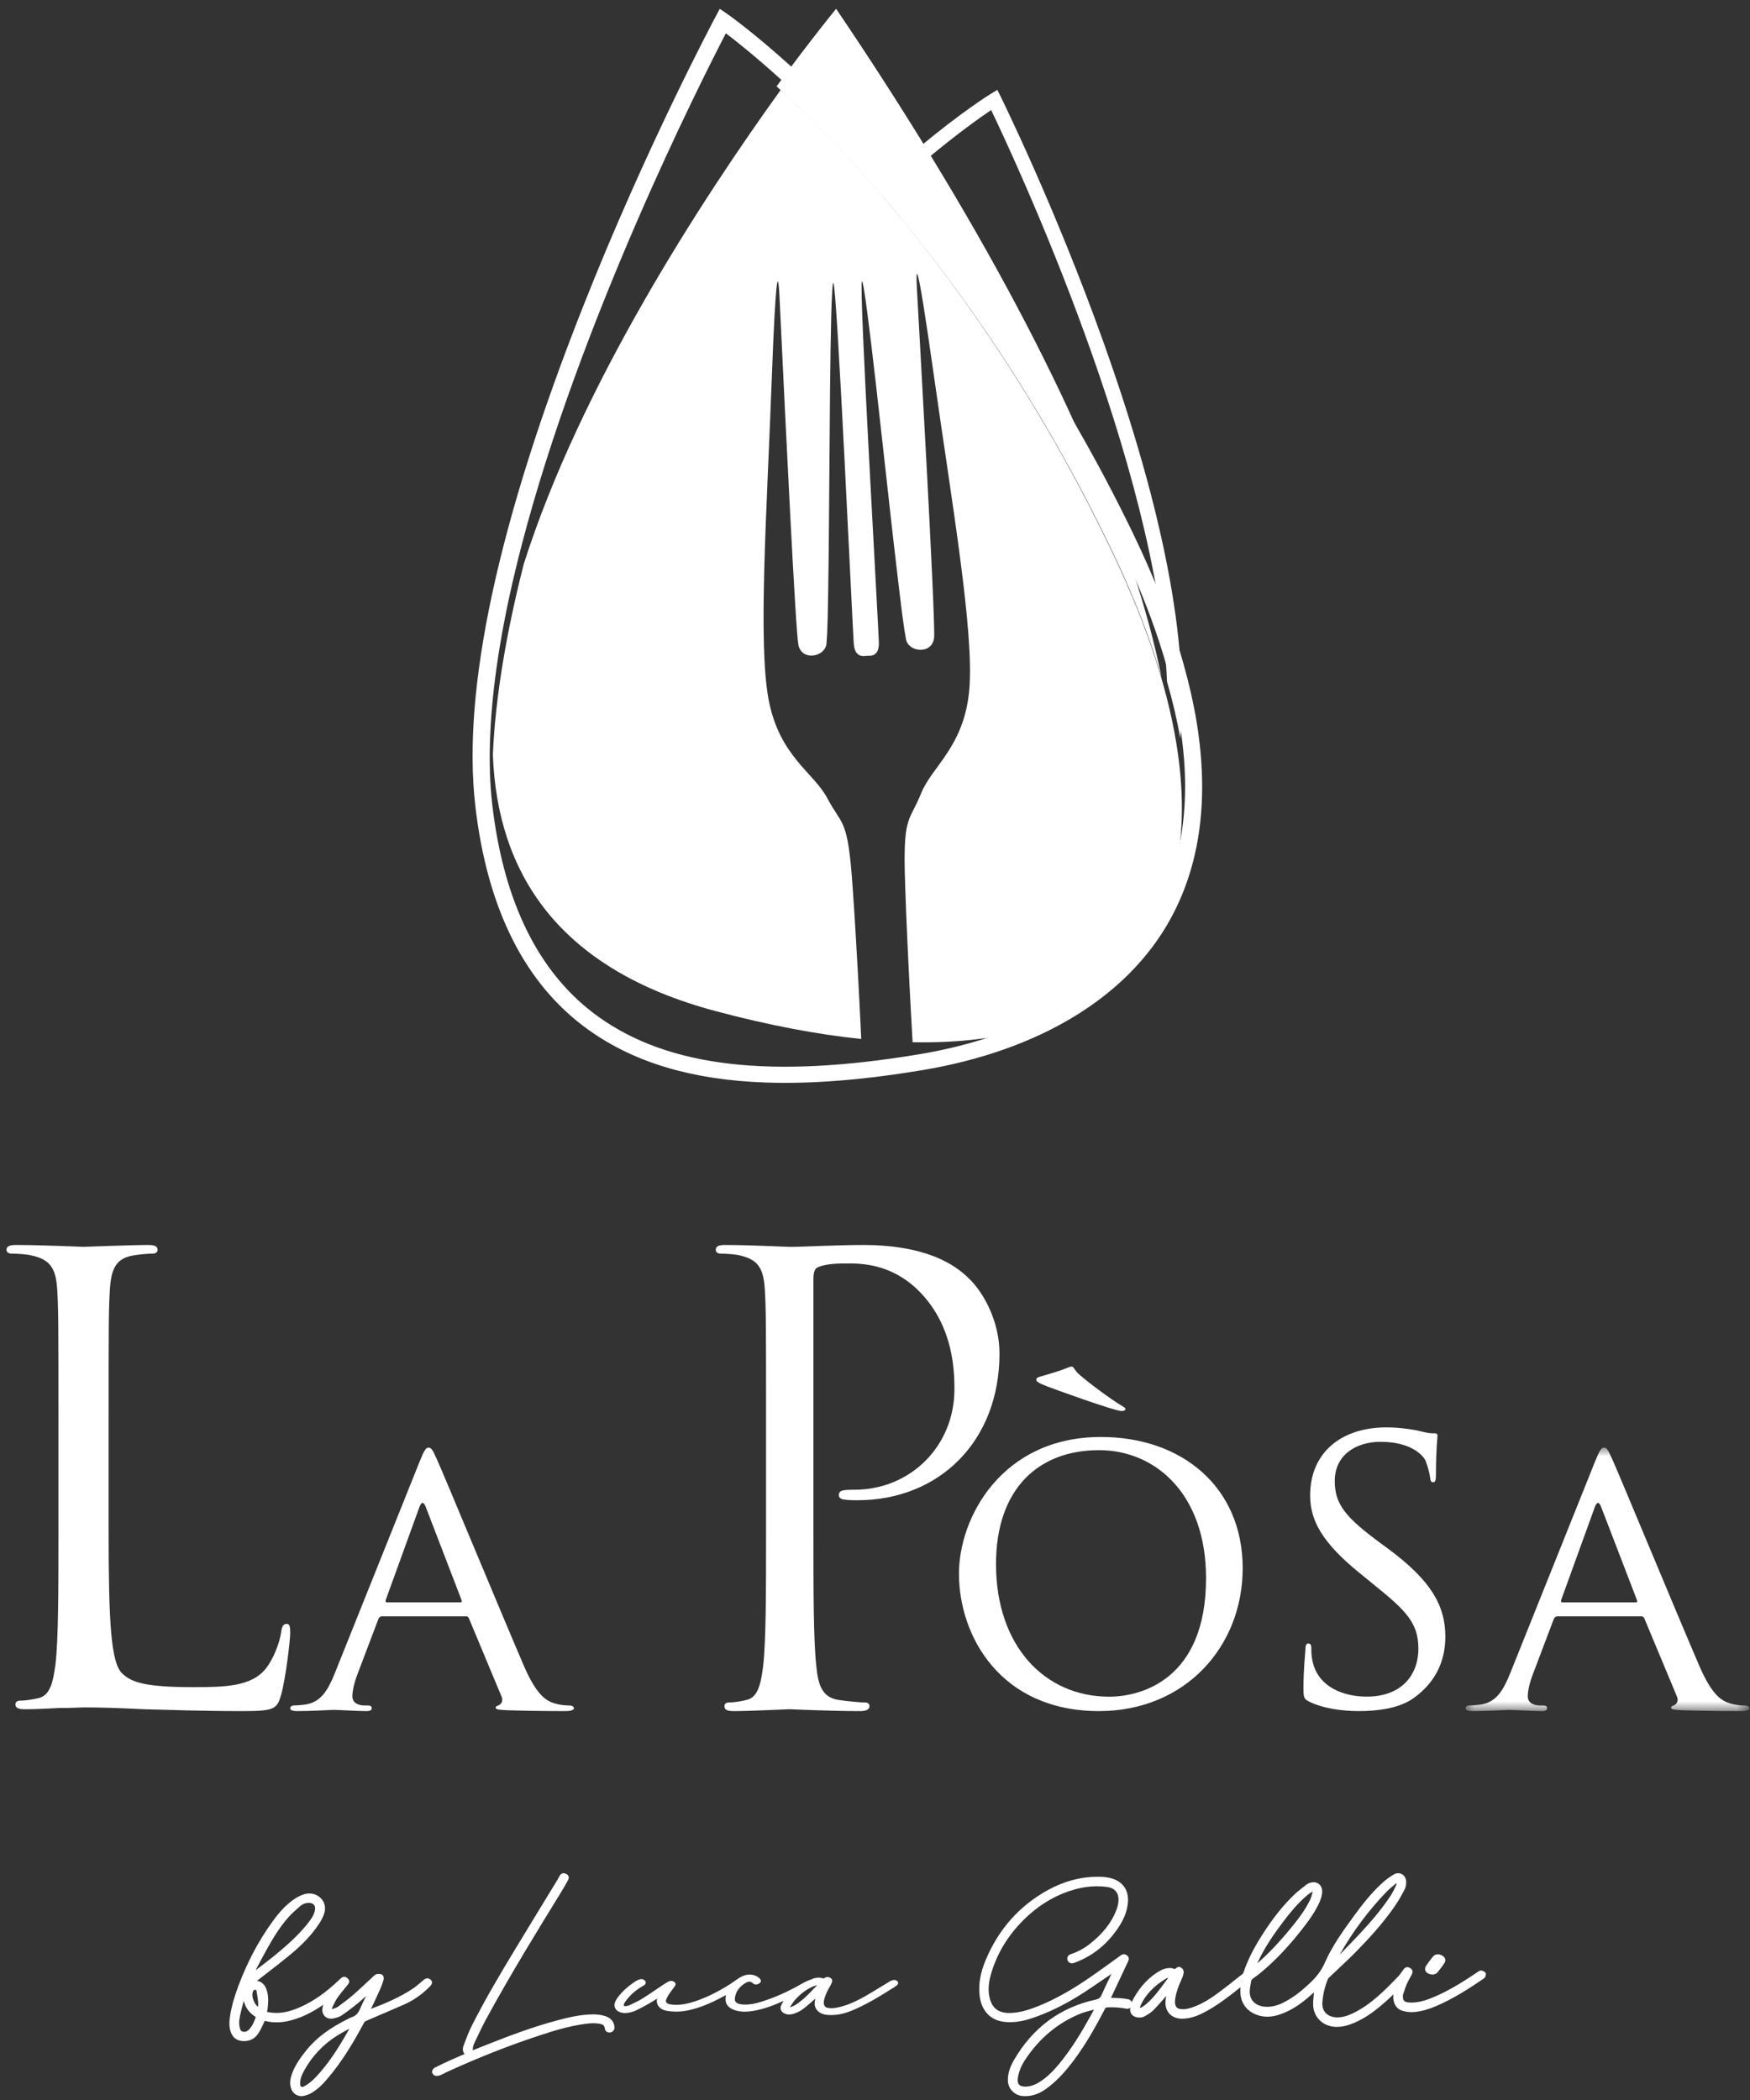 <?xml version="1.0" encoding="UTF-8"?> <svg xmlns="http://www.w3.org/2000/svg" xmlns:xlink="http://www.w3.org/1999/xlink" width="100px" height="120px" viewBox="0 0 100 120" version="1.1"><rect x="0" y="0" width="100" height="120" fill="#333333" stroke="none"/><title>Group 32</title><defs><polygon id="path-1" points="0 0 16.212 0 16.212 15.054 0 15.054"></polygon></defs><g id="Pagine" stroke="none" stroke-width="1" fill="none" fill-rule="evenodd"><g id="05-by-luca-galli" transform="translate(-816, -586)"><g id="Group-32" transform="translate(816.371, 586.503)"><path d="M5.836,87.062 C5.836,92.22 5.973,94.466 6.588,95.097 C7.133,95.659 8.021,95.905 10.683,95.905 C12.492,95.905 13.993,95.87 14.813,94.852 C15.256,94.29 15.597,93.413 15.7,92.747 C15.734,92.466 15.802,92.291 16.007,92.291 C16.178,92.291 16.212,92.43 16.212,92.817 C16.212,93.203 15.972,95.309 15.7,96.326 C15.461,97.133 15.359,97.274 13.549,97.274 C11.092,97.274 9.317,97.203 7.884,97.169 C6.45,97.098 5.392,97.063 4.403,97.063 C4.267,97.063 3.686,97.098 3.003,97.098 C2.321,97.133 1.571,97.169 1.058,97.169 C0.683,97.169 0.512,97.098 0.512,96.887 C0.512,96.782 0.58,96.677 0.785,96.677 C1.092,96.677 1.502,96.607 1.809,96.537 C2.492,96.396 2.663,95.624 2.798,94.607 C2.969,93.133 2.969,90.36 2.969,86.991 L2.969,80.816 C2.969,75.341 2.969,74.359 2.901,73.236 C2.833,72.043 2.56,71.482 1.433,71.237 C1.16,71.166 0.58,71.132 0.273,71.132 C0.137,71.132 0,71.061 0,70.92 C0,70.71 0.171,70.639 0.546,70.639 C2.082,70.639 4.232,70.744 4.403,70.744 C4.573,70.744 7.065,70.639 8.089,70.639 C8.465,70.639 8.635,70.71 8.635,70.92 C8.635,71.061 8.498,71.132 8.361,71.132 C8.123,71.132 7.645,71.166 7.236,71.237 C6.246,71.411 5.973,72.008 5.905,73.236 C5.836,74.359 5.836,75.341 5.836,80.816 L5.836,87.062 Z" id="Fill-1" fill="#FFFFFF"></path><path d="M23.624,82.974 C23.883,82.334 23.977,82.22 24.118,82.22 C24.33,82.22 24.402,82.494 24.613,82.929 C24.99,83.751 28.307,91.769 29.578,94.716 C30.33,96.452 30.895,96.703 31.342,96.84 C31.649,96.932 31.955,96.954 32.166,96.954 C32.283,96.954 32.425,97 32.425,97.114 C32.425,97.228 32.189,97.274 31.955,97.274 C31.649,97.274 30.118,97.274 28.683,97.228 C28.283,97.205 27.955,97.205 27.955,97.09 C27.955,97 28.001,97 28.095,96.954 C28.213,96.908 28.424,96.748 28.283,96.429 L26.424,91.974 C26.378,91.883 26.354,91.859 26.236,91.859 L21.459,91.859 C21.365,91.859 21.294,91.906 21.248,92.02 L20.071,95.127 C19.884,95.606 19.765,96.087 19.765,96.429 C19.765,96.817 20.118,96.954 20.472,96.954 L20.659,96.954 C20.824,96.954 20.871,97.023 20.871,97.114 C20.871,97.228 20.754,97.274 20.565,97.274 C20.071,97.274 18.942,97.205 18.706,97.205 C18.495,97.205 17.459,97.274 16.613,97.274 C16.353,97.274 16.212,97.228 16.212,97.114 C16.212,97.023 16.307,96.954 16.401,96.954 C16.542,96.954 16.848,96.932 17.012,96.908 C17.953,96.795 18.354,96.109 18.754,95.127 L23.624,82.974 Z M25.931,91.06 C26.025,91.06 26.025,91.015 26.001,90.923 L23.954,85.6 C23.836,85.304 23.719,85.304 23.601,85.6 L21.671,90.923 C21.648,91.015 21.671,91.06 21.742,91.06 L25.931,91.06 Z" id="Fill-3" fill="#FFFFFF"></path><path d="M43.403,80.856 C43.403,75.36 43.403,74.375 43.337,73.246 C43.271,72.049 43.007,71.485 41.917,71.238 C41.653,71.167 41.092,71.133 40.795,71.133 C40.662,71.133 40.531,71.062 40.531,70.921 C40.531,70.71 40.696,70.639 41.059,70.639 C42.545,70.639 44.526,70.746 44.791,70.746 C45.517,70.746 47.432,70.639 48.951,70.639 C53.078,70.639 54.564,72.12 55.092,72.648 C55.818,73.388 56.743,74.973 56.743,76.84 C56.743,81.843 53.31,85.225 48.62,85.225 C48.455,85.225 48.092,85.225 47.927,85.19 C47.762,85.19 47.563,85.12 47.563,84.943 C47.563,84.661 47.762,84.625 48.455,84.625 C51.658,84.625 54.168,82.124 54.168,78.883 C54.168,77.72 54.069,75.36 52.319,73.458 C50.568,71.556 48.555,71.696 47.795,71.696 C47.234,71.696 46.672,71.767 46.375,71.908 C46.177,71.979 46.111,72.225 46.111,72.577 L46.111,87.057 C46.111,90.439 46.111,93.222 46.276,94.701 C46.375,95.723 46.573,96.498 47.563,96.639 C48.026,96.71 48.752,96.78 49.05,96.78 C49.247,96.78 49.314,96.886 49.314,96.992 C49.314,97.167 49.149,97.274 48.785,97.274 C46.969,97.274 44.89,97.167 44.724,97.167 C44.625,97.167 42.545,97.274 41.554,97.274 C41.191,97.274 41.026,97.203 41.026,96.992 C41.026,96.886 41.092,96.78 41.29,96.78 C41.587,96.78 41.983,96.71 42.281,96.639 C42.941,96.498 43.106,95.723 43.238,94.701 C43.403,93.222 43.403,90.439 43.403,87.057 L43.403,80.856 Z" id="Fill-5" fill="#FFFFFF"></path><path d="M62.545,81.61 C67.15,81.61 70.639,84.455 70.639,89.113 C70.639,93.581 67.36,97.274 62.429,97.274 C56.823,97.274 54.427,93.017 54.427,89.419 C54.427,86.196 56.893,81.61 62.545,81.61 M63.01,96.451 C64.848,96.451 68.546,95.463 68.546,89.677 C68.546,84.879 65.662,82.363 62.429,82.363 C59.009,82.363 56.544,84.527 56.544,88.877 C56.544,93.534 59.312,96.451 63.01,96.451 M59.522,78.74 C59.032,78.552 58.847,78.458 58.847,78.34 C58.847,78.223 58.939,78.199 59.102,78.152 C59.59,78.011 60.219,77.823 60.498,77.706 C60.685,77.635 60.777,77.587 60.871,77.587 C60.986,77.587 61.01,77.752 61.219,77.964 C61.406,78.152 62.545,79.069 63.499,79.681 C63.731,79.846 63.941,79.917 63.941,80.011 C63.941,80.081 63.847,80.128 63.731,80.128 C63.313,80.128 59.893,78.881 59.522,78.74" id="Fill-7" fill="#FFFFFF"></path><path d="M74.404,96.715 C74.136,96.569 74.113,96.496 74.113,95.936 C74.113,94.915 74.203,94.089 74.225,93.749 C74.225,93.531 74.27,93.409 74.381,93.409 C74.494,93.409 74.561,93.482 74.561,93.652 C74.561,93.822 74.561,94.114 74.628,94.405 C74.939,95.912 76.413,96.447 77.731,96.447 C79.674,96.447 80.679,95.256 80.679,93.7 C80.679,92.218 79.941,91.513 78.2,90.103 L77.307,89.374 C75.186,87.647 74.494,86.384 74.494,84.95 C74.494,82.519 76.257,81.062 78.848,81.062 C79.628,81.062 80.411,81.182 80.88,81.303 C81.258,81.401 81.415,81.401 81.572,81.401 C81.728,81.401 81.772,81.426 81.772,81.547 C81.772,81.644 81.683,82.325 81.683,83.734 C81.683,84.05 81.661,84.197 81.527,84.197 C81.392,84.197 81.371,84.099 81.348,83.929 C81.325,83.686 81.17,83.127 81.058,82.908 C80.924,82.665 80.276,81.887 78.512,81.887 C77.084,81.887 75.9,82.665 75.9,84.123 C75.9,85.436 76.503,86.19 78.446,87.624 L79.004,88.037 C81.392,89.811 82.22,91.245 82.22,93.019 C82.22,94.235 81.795,95.548 80.389,96.544 C79.562,97.127 78.334,97.274 77.262,97.274 C76.346,97.274 75.207,97.127 74.404,96.715" id="Fill-9" fill="#FFFFFF"></path><g id="Group-13" transform="translate(83.378, 82.22)"><mask id="mask-2" fill="white"><use xlink:href="#path-1"></use></mask><g id="Clip-12"></g><path d="M7.412,0.754 C7.672,0.115 7.765,0 7.907,0 C8.119,0 8.189,0.274 8.401,0.709 C8.777,1.531 12.095,9.549 13.366,12.496 C14.119,14.232 14.683,14.483 15.13,14.62 C15.436,14.712 15.743,14.735 15.954,14.735 C16.071,14.735 16.213,14.78 16.213,14.894 C16.213,15.009 15.977,15.054 15.743,15.054 C15.436,15.054 13.906,15.054 12.471,15.009 C12.071,14.986 11.743,14.986 11.743,14.871 C11.743,14.78 11.789,14.78 11.883,14.735 C12.001,14.689 12.212,14.529 12.071,14.209 L10.212,9.755 C10.166,9.663 10.142,9.64 10.024,9.64 L5.247,9.64 C5.154,9.64 5.083,9.686 5.036,9.8 L3.859,12.907 C3.672,13.387 3.553,13.867 3.553,14.209 C3.553,14.597 3.906,14.735 4.26,14.735 L4.447,14.735 C4.612,14.735 4.659,14.803 4.659,14.894 C4.659,15.009 4.542,15.054 4.354,15.054 C3.859,15.054 2.729,14.986 2.495,14.986 C2.282,14.986 1.247,15.054 0.4,15.054 C0.141,15.054 0,15.009 0,14.894 C0,14.803 0.094,14.735 0.189,14.735 C0.33,14.735 0.636,14.712 0.8,14.689 C1.742,14.575 2.141,13.889 2.542,12.907 L7.412,0.754 Z M9.719,8.841 C9.813,8.841 9.813,8.795 9.789,8.704 L7.742,3.381 C7.624,3.085 7.507,3.085 7.389,3.381 L5.46,8.704 C5.436,8.795 5.46,8.841 5.53,8.841 L9.719,8.841 Z" id="Fill-11" fill="#FFFFFF" mask="url(#mask-2)"></path></g><path d="M62.689,19.065 C59.925,11.319 56.853,5.105 56.823,5.043 L56.62,4.632 L56.211,4.881 C56.168,4.907 54.568,5.898 52.111,7.949 C52.258,8.175 52.401,8.399 52.546,8.625 C54.306,7.15 55.639,6.207 56.267,5.787 C57.675,8.723 65.805,26.163 66.316,38.447 C66.639,39.561 66.894,40.643 67.072,41.689 C67.563,36.229 66.108,28.647 62.689,19.065" id="Fill-14" fill="#FFFFFF"></path><path d="M49.742,10.361 C49.914,10.559 50.086,10.758 50.26,10.962 C54.366,15.777 59.14,22.482 63.298,31.237 C64.463,33.69 65.361,36.014 66.007,38.215 C64.393,30.273 60.054,20.257 52.882,8.506 C52.742,8.277 52.604,8.049 52.462,7.819 C50.902,5.287 49.228,2.687 47.407,5.68434189e-14 C47.407,5.68434189e-14 46.035,1.666 44.005,4.431 C45.566,5.866 47.547,7.836 49.742,10.361" id="Fill-16" fill="#FFFFFF"></path><path d="M66.943,42.592 C66.474,39.219 65.27,35.461 63.317,31.328 C60.764,25.924 57.982,21.322 55.268,17.446 C53.991,15.623 52.728,13.947 51.513,12.451 C51.142,11.993 50.782,11.571 50.42,11.143 C50.249,10.941 50.072,10.72 49.903,10.524 C47.737,8.014 45.79,6.065 44.243,4.632 C39.799,10.798 32.809,21.492 29.553,31.744 C28.593,35.538 27.934,39.26 27.793,42.627 C28.043,49.342 31.478,54.861 40.515,57.273 C43.538,58.079 46.316,58.607 48.842,58.867 C48.828,58.554 48.812,58.247 48.798,57.938 C48.763,57.232 48.728,56.537 48.693,55.87 C48.679,55.596 48.665,55.337 48.65,55.071 C48.51,52.506 48.374,50.389 48.29,49.382 C48.027,46.237 47.695,46.612 46.914,45.124 C46.132,43.639 44.174,42.724 43.554,39.497 C42.935,36.269 43.448,28.703 43.722,21.354 C43.756,20.428 43.788,19.642 43.817,18.975 C43.843,18.405 43.866,17.938 43.889,17.532 C44.047,14.64 44.128,15.61 44.168,16.389 C44.173,16.486 44.186,16.743 44.204,17.122 C44.22,17.452 44.24,17.881 44.264,18.383 C44.499,23.314 45.088,35.565 45.252,36.35 C45.452,37.308 46.796,37.032 46.857,36.265 C46.918,35.499 46.936,34.886 46.986,30.962 C47.033,27.038 47.048,15.626 47.25,15.666 C47.453,15.707 48.344,35.346 48.416,36.285 C48.484,37.129 49.024,36.981 49.168,36.974 L49.188,36.972 C49.331,36.965 49.873,37.056 49.85,36.208 C49.828,35.268 48.686,15.642 48.884,15.579 C49.082,15.518 50.272,26.866 50.725,30.763 C51.179,34.66 51.261,35.268 51.4,36.024 C51.539,36.78 52.904,36.912 53.006,35.939 C53.105,34.965 52.075,16.989 52.023,15.972 C51.97,14.956 51.949,13.583 52.98,20.863 C54.011,28.144 55.302,35.613 55.018,38.888 C54.737,42.164 52.882,43.281 52.259,44.842 C51.636,46.402 51.266,46.065 51.328,49.22 C51.35,50.294 51.442,52.616 51.581,55.398 C51.595,55.666 51.608,55.933 51.622,56.208 C51.646,56.671 51.671,57.14 51.698,57.62 C51.724,58.092 51.75,58.57 51.778,59.053 C57.083,59.159 61.074,57.885 63.733,55.376 C64.403,54.619 65.001,53.817 65.471,52.943 C66.599,50.847 67.157,48.434 67.165,45.728 C67.168,44.724 67.094,43.678 66.943,42.592" id="Fill-18" fill="#FFFFFF"></path><path d="M52.137,59.744 C43.663,61.152 37.849,60.474 33.839,57.608 C30.453,55.189 28.405,51.097 27.755,45.446 C27.61,44.19 27.583,42.845 27.644,41.44 C27.786,38.125 28.451,34.459 29.419,30.722 C32.756,17.841 39.675,4.158 41.107,1.4 C41.683,1.836 42.785,2.711 44.233,4.021 C45.793,5.432 47.756,7.352 49.94,9.824 C50.111,10.017 50.29,10.234 50.463,10.433 C50.827,10.854 51.19,11.27 51.565,11.721 C52.79,13.195 54.063,14.845 55.351,16.641 C58.088,20.458 60.893,24.991 63.468,30.312 C65.438,34.383 66.651,38.084 67.125,41.405 C67.277,42.475 67.352,43.505 67.349,44.495 C67.34,47.16 66.778,49.536 65.64,51.601 C65.166,52.46 64.563,53.25 63.887,53.996 C61.272,56.883 57.224,58.898 52.137,59.744 M68.002,40.722 C67.827,39.666 67.578,38.573 67.262,37.447 C67.208,37.256 67.154,37.064 67.096,36.871 C66.441,34.681 65.531,32.369 64.35,29.929 C60.136,21.22 55.297,14.549 51.136,9.759 C50.96,9.556 50.785,9.358 50.612,9.161 C48.387,6.649 46.379,4.689 44.797,3.261 C42.634,1.311 41.262,0.347 41.22,0.318 L40.76,5.68434189e-14 L40.503,0.481 C40.464,0.554 36.576,7.838 32.964,16.971 C28.101,29.268 26.023,38.882 26.789,45.543 C27.471,51.459 29.646,55.767 33.256,58.345 C35.874,60.216 39.182,61.211 43.391,61.356 C46.001,61.447 48.956,61.21 52.306,60.653 C59.011,59.539 64.051,56.476 66.5,52.031 C68.229,48.892 68.725,45.107 68.002,40.722" id="Fill-20" fill="#FFFFFF"></path><path d="M66.212,112.749 C65.908,113.164 65.592,113.595 65.204,113.948 C65.1,114.042 64.997,114.122 64.894,114.186 C64.86,114.206 64.815,114.218 64.766,114.23 C64.777,114.185 64.787,114.142 64.803,114.105 C64.968,113.726 65.232,113.373 65.614,113.027 C65.813,112.847 66.044,112.698 66.269,112.554 C66.298,112.534 66.34,112.523 66.387,112.513 C66.329,112.591 66.27,112.67 66.212,112.749 M62.135,114.344 C62.075,114.458 62.017,114.568 61.956,114.676 C61.453,115.581 60.889,116.538 60.171,117.409 C59.902,117.736 59.532,118.149 59.058,118.453 C58.775,118.633 58.523,118.722 58.262,118.732 C58.25,118.732 58.237,118.732 58.223,118.733 L58.222,118.733 C58.049,118.733 57.925,118.694 57.858,118.613 C57.784,118.528 57.764,118.388 57.798,118.197 C57.856,117.867 57.984,117.546 58.179,117.245 C58.985,116.002 60.052,115.102 61.352,114.569 C61.543,114.491 61.751,114.436 61.952,114.383 C62.016,114.365 62.079,114.348 62.143,114.331 C62.14,114.335 62.138,114.34 62.135,114.344 M71.53,111.567 C71.934,110.703 72.481,109.937 72.963,109.3 C73.29,108.867 73.736,108.309 74.277,107.837 C74.373,107.753 74.486,107.673 74.614,107.597 C74.625,107.591 74.634,107.587 74.64,107.585 C74.64,107.591 74.639,107.599 74.637,107.609 C74.598,107.762 74.551,107.938 74.474,108.095 C74.172,108.708 73.749,109.242 73.34,109.737 C72.675,110.542 72.08,111.164 71.475,111.688 C71.493,111.648 71.511,111.608 71.53,111.567 M78.85,107.609 C78.973,107.48 79.116,107.361 79.253,107.247 C79.291,107.215 79.328,107.184 79.365,107.152 C79.385,107.136 79.407,107.121 79.433,107.108 C79.429,107.151 79.425,107.191 79.41,107.221 C79.318,107.419 79.211,107.644 79.08,107.843 C78.538,108.664 77.888,109.396 77.324,110.004 C77.011,110.341 76.684,110.676 76.367,111.001 C76.306,111.063 76.245,111.126 76.183,111.188 C76.934,109.87 77.83,108.667 78.85,107.609 M84.507,112.216 C84.434,112.129 84.309,112.104 84.272,112.098 C84.264,112.098 84.258,112.097 84.25,112.097 C84.192,112.097 84.14,112.133 84.098,112.161 L84.079,112.174 C83.99,112.232 83.903,112.29 83.815,112.35 C83.695,112.43 83.572,112.513 83.448,112.591 C82.61,113.128 81.934,113.48 81.256,113.735 C80.91,113.863 80.6,113.928 80.308,113.929 C80.24,113.93 80.172,113.927 80.106,113.92 C79.875,113.899 79.788,113.802 79.794,113.573 L79.794,113.567 C79.794,113.532 79.794,113.497 79.804,113.472 C79.82,113.424 79.835,113.374 79.852,113.326 C79.903,113.17 79.955,113.01 80.022,112.859 C80.068,112.752 80.124,112.651 80.184,112.544 C80.225,112.471 80.267,112.396 80.305,112.32 C80.385,112.161 80.338,112.018 80.178,111.938 C80.131,111.915 80.087,111.904 80.046,111.904 C79.938,111.904 79.867,111.984 79.819,112.053 L79.782,112.105 C79.697,112.226 79.61,112.35 79.509,112.455 C79.249,112.726 78.941,113.043 78.623,113.338 C78.035,113.883 77.512,114.26 76.975,114.524 C76.624,114.697 76.34,114.774 76.057,114.776 C76.04,114.776 76.024,114.775 76.008,114.775 C75.748,114.768 75.524,114.677 75.38,114.521 C75.245,114.375 75.181,114.179 75.192,113.954 C75.218,113.509 75.321,113.052 75.503,112.598 C75.513,112.569 75.534,112.539 75.559,112.515 C75.73,112.351 75.903,112.189 76.075,112.028 C76.42,111.704 76.778,111.368 77.115,111.024 C77.781,110.346 78.635,109.434 79.345,108.404 C79.564,108.085 79.747,107.746 79.898,107.455 C79.972,107.311 79.983,107.134 79.98,107.011 C79.974,106.74 79.778,106.536 79.523,106.538 C79.443,106.538 79.363,106.56 79.287,106.603 C79.06,106.731 78.832,106.899 78.61,107.101 C77.966,107.688 77.436,108.376 77.003,108.971 C76.389,109.814 75.756,110.685 75.324,111.673 C75.145,112.084 74.874,112.45 74.472,112.825 C74.068,113.202 73.572,113.628 72.966,113.929 C72.641,114.092 72.338,114.171 72.044,114.172 C71.992,114.173 71.938,114.171 71.887,114.166 C71.485,114.131 71.024,113.877 71.043,113.281 C71.049,113.114 71.08,112.943 71.112,112.776 C71.118,112.739 71.126,112.702 71.133,112.665 C71.136,112.648 71.157,112.616 71.188,112.59 C71.256,112.536 71.329,112.483 71.398,112.432 C71.486,112.367 71.576,112.301 71.662,112.229 C72.475,111.556 73.25,110.744 74.029,109.746 C74.384,109.294 74.782,108.76 75.045,108.158 C75.121,107.983 75.168,107.805 75.181,107.643 C75.195,107.466 75.147,107.308 75.045,107.2 C74.955,107.104 74.829,107.051 74.689,107.052 C74.594,107.053 74.496,107.077 74.398,107.124 L74.391,107.128 C74.349,107.148 74.301,107.171 74.26,107.205 C74.201,107.253 74.141,107.3 74.08,107.348 C73.922,107.472 73.758,107.599 73.61,107.741 C72.983,108.335 72.408,109.049 71.802,109.988 C71.265,110.82 70.908,111.532 70.68,112.231 C70.673,112.251 70.648,112.28 70.616,112.306 C70.503,112.395 70.389,112.485 70.276,112.574 C69.946,112.837 69.603,113.109 69.259,113.363 C68.85,113.665 68.354,114.001 67.774,114.2 C67.616,114.253 67.428,114.308 67.24,114.31 C67.155,114.31 67.077,114.301 66.999,114.28 C66.901,114.253 66.841,114.198 66.805,114.098 C66.748,113.944 66.769,113.781 66.798,113.627 C66.862,113.271 66.992,112.941 67.167,112.554 C67.223,112.428 67.256,112.315 67.267,112.21 C67.274,112.131 67.246,112.049 67.187,111.985 C67.133,111.927 67.059,111.891 66.991,111.891 C66.939,111.892 66.892,111.912 66.857,111.949 C66.809,111.999 66.774,112.007 66.749,112.007 C66.716,112.007 66.675,111.993 66.624,111.972 C66.584,111.956 66.542,111.956 66.509,111.956 C66.509,111.956 66.471,111.955 66.462,111.955 C66.26,111.957 66.063,112.02 65.839,112.155 C65.254,112.509 64.784,113.015 64.401,113.702 C64.362,113.771 64.328,113.844 64.297,113.918 C64.291,113.895 64.285,113.872 64.272,113.852 C64.232,113.792 64.165,113.752 64.08,113.737 C63.915,113.707 63.787,113.69 63.666,113.682 C63.509,113.67 63.356,113.666 63.194,113.66 C63.168,113.659 63.14,113.658 63.115,113.657 L63.409,113.03 C63.639,112.543 63.868,112.055 64.097,111.568 C64.176,111.4 64.107,111.297 64.033,111.239 C63.972,111.189 63.913,111.166 63.851,111.166 C63.794,111.166 63.738,111.187 63.679,111.229 C63.508,111.353 63.337,111.476 63.165,111.6 C62.651,111.972 62.118,112.357 61.581,112.714 C60.537,113.406 59.628,113.885 58.717,114.224 C58.165,114.429 57.733,114.521 57.316,114.524 L57.258,114.524 C56.669,114.514 56.317,114.234 56.181,113.665 C56.084,113.259 56.108,112.829 56.255,112.311 C56.617,111.045 57.33,109.918 58.377,108.962 C59.176,108.234 60.084,107.726 61.074,107.455 C61.48,107.344 61.887,107.286 62.286,107.284 C62.485,107.283 62.685,107.296 62.881,107.321 C63.329,107.381 63.564,107.657 63.542,108.1 C63.534,108.271 63.493,108.457 63.424,108.636 C63.149,109.359 62.647,109.997 61.894,110.586 C61.566,110.843 61.204,111.037 60.815,111.164 C60.658,111.216 60.582,111.351 60.63,111.501 C60.665,111.615 60.762,111.685 60.885,111.684 C60.916,111.684 60.947,111.679 60.978,111.67 C61.008,111.662 61.036,111.651 61.065,111.641 L61.073,111.637 C62.113,111.25 62.964,110.543 63.604,109.538 C63.877,109.107 64.032,108.686 64.078,108.251 C64.156,107.507 63.784,106.981 63.057,106.809 C62.889,106.769 62.701,106.747 62.484,106.742 C62.43,106.741 62.378,106.741 62.326,106.741 C61.352,106.746 60.396,107.007 59.481,107.515 C57.876,108.408 56.691,109.742 55.962,111.479 C55.653,112.215 55.539,112.852 55.602,113.483 C55.646,113.93 55.788,114.281 56.036,114.555 C56.318,114.869 56.708,115.03 57.228,115.048 C57.27,115.049 57.312,115.05 57.354,115.049 C57.743,115.047 58.144,114.975 58.577,114.83 C59.505,114.52 60.404,114.086 61.331,113.505 C61.783,113.221 62.23,112.914 62.664,112.617 C62.823,112.509 62.982,112.4 63.141,112.292 C63.103,112.373 63.064,112.454 63.025,112.534 C62.874,112.847 62.718,113.17 62.576,113.494 C62.505,113.653 62.418,113.721 62.229,113.763 C60.197,114.21 58.625,115.379 57.557,117.237 C57.311,117.665 57.206,118.043 57.225,118.429 C57.247,118.851 57.598,119.219 58.024,119.266 C58.095,119.273 58.165,119.277 58.234,119.276 C58.64,119.274 59.026,119.135 59.416,118.854 C59.944,118.471 60.419,117.984 60.954,117.276 C61.684,116.312 62.262,115.261 62.779,114.271 C62.805,114.221 62.823,114.21 62.878,114.207 C62.958,114.203 63.039,114.2 63.117,114.199 C63.413,114.198 63.701,114.224 63.973,114.277 C64.001,114.283 64.027,114.286 64.051,114.285 C64.103,114.285 64.163,114.267 64.213,114.221 C64.193,114.358 64.212,114.489 64.286,114.588 C64.371,114.704 64.512,114.773 64.683,114.783 C64.702,114.784 64.722,114.785 64.743,114.784 C64.821,114.784 64.932,114.773 65.022,114.723 C65.223,114.61 65.4,114.506 65.544,114.36 C65.748,114.153 65.942,113.93 66.131,113.713 C66.176,113.661 66.221,113.609 66.267,113.556 C66.256,113.638 66.243,113.717 66.235,113.796 C66.199,114.096 66.274,114.367 66.446,114.559 C66.618,114.751 66.881,114.855 67.186,114.853 L67.191,114.853 C67.708,114.848 68.164,114.639 68.503,114.458 C69.215,114.076 69.859,113.578 70.51,113.059 C70.51,113.057 70.512,113.056 70.514,113.054 C70.511,113.097 70.51,113.137 70.508,113.177 C70.471,113.896 70.836,114.434 71.511,114.653 C71.687,114.71 71.872,114.738 72.06,114.737 C72.251,114.736 72.45,114.705 72.654,114.644 C73.207,114.477 73.731,114.179 74.303,113.705 C74.435,113.595 74.563,113.481 74.697,113.362 C74.704,113.357 74.709,113.352 74.714,113.346 C74.709,113.404 74.704,113.462 74.697,113.52 C74.677,113.709 74.657,113.903 74.667,114.097 C74.701,114.779 75.238,115.293 75.945,115.317 C75.973,115.319 75.999,115.319 76.026,115.319 C76.338,115.317 76.651,115.244 77.011,115.09 C77.761,114.769 78.363,114.274 78.855,113.833 C78.984,113.718 79.107,113.602 79.238,113.477 C79.242,113.473 79.247,113.468 79.253,113.463 C79.247,113.516 79.243,113.568 79.243,113.62 C79.243,113.99 79.436,114.292 79.736,114.39 C79.918,114.448 80.109,114.478 80.302,114.477 C80.371,114.476 80.44,114.472 80.509,114.464 C80.889,114.421 81.274,114.312 81.719,114.12 C82.689,113.703 83.576,113.13 84.392,112.573 L84.401,112.566 C84.435,112.544 84.48,112.513 84.499,112.46 C84.527,112.381 84.561,112.282 84.507,112.216" id="Fill-22" fill="#FFFFFF"></path><path d="M19.455,115.668 C19.062,116.356 18.523,117.246 17.823,118.029 C17.63,118.245 17.392,118.49 17.089,118.67 L17.072,118.68 C17.014,118.715 16.953,118.752 16.902,118.752 C16.883,118.752 16.865,118.747 16.847,118.737 C16.776,118.697 16.775,118.62 16.779,118.505 C16.79,118.244 16.905,118.003 17.017,117.801 C17.476,116.971 18.121,116.296 18.932,115.795 C19.113,115.683 19.305,115.579 19.491,115.479 C19.525,115.461 19.56,115.442 19.593,115.425 C19.546,115.508 19.501,115.588 19.455,115.668 M14.369,114.174 C14.294,114.111 14.236,114.04 14.19,113.955 C14.049,113.694 14.017,113.498 14.082,113.3 C14.108,113.22 14.147,113.203 14.206,113.201 L14.209,113.119 L14.209,113.201 C14.231,113.201 14.277,113.201 14.29,113.276 C14.338,113.539 14.365,113.742 14.382,113.935 C14.388,114.009 14.378,114.089 14.369,114.174 M14.236,114.783 C14.148,115.031 14.043,115.289 13.836,115.494 C13.761,115.567 13.685,115.602 13.596,115.602 C13.571,115.602 13.544,115.599 13.515,115.594 C13.43,115.577 13.384,115.535 13.356,115.453 C13.283,115.237 13.277,115.002 13.338,114.711 C13.39,114.464 13.455,114.214 13.518,113.973 C13.529,113.929 13.541,113.885 13.553,113.84 C13.578,113.915 13.604,113.989 13.634,114.061 C13.749,114.339 13.946,114.567 14.22,114.738 C14.238,114.75 14.243,114.756 14.243,114.756 C14.243,114.757 14.243,114.764 14.236,114.783 M14.333,111.898 C14.499,111.582 14.671,111.255 14.847,110.937 C15.199,110.304 15.594,109.639 16.103,109.061 C16.302,108.837 16.53,108.635 16.788,108.414 C16.918,108.301 17.075,108.238 17.242,108.231 C17.251,108.23 17.259,108.23 17.268,108.23 C17.397,108.229 17.499,108.267 17.563,108.338 C17.628,108.411 17.651,108.516 17.627,108.643 C17.57,108.945 17.389,109.19 17.193,109.434 C16.62,110.146 15.933,110.74 15.276,111.277 C15.013,111.491 14.739,111.7 14.472,111.903 C14.394,111.962 14.315,112.022 14.236,112.083 C14.268,112.021 14.3,111.96 14.333,111.898 M24.05,112.544 C23.978,112.544 23.908,112.576 23.83,112.642 C23.794,112.673 23.758,112.704 23.722,112.735 C23.561,112.873 23.394,113.015 23.218,113.134 C22.47,113.633 21.633,113.985 20.831,114.287 C20.874,114.196 20.916,114.105 20.96,114.014 C21.09,113.738 21.226,113.451 21.353,113.167 C21.43,112.995 21.497,112.807 21.552,112.61 C21.576,112.524 21.541,112.384 21.459,112.333 C21.414,112.305 21.353,112.291 21.278,112.291 C21.241,112.291 21.203,112.295 21.163,112.302 C21.09,112.314 21.034,112.367 20.989,112.409 L20.975,112.421 C20.847,112.539 20.719,112.658 20.592,112.777 C20.346,113.007 20.091,113.245 19.833,113.47 C19.584,113.687 19.305,113.905 18.954,114.158 C18.874,114.216 18.77,114.251 18.659,114.289 C18.638,114.295 18.616,114.302 18.595,114.31 L18.6,114.289 C18.608,114.243 18.618,114.2 18.635,114.165 C18.656,114.126 18.676,114.085 18.695,114.045 C18.76,113.912 18.827,113.774 18.912,113.654 C19.061,113.444 19.229,113.239 19.392,113.042 L19.496,112.916 C19.568,112.827 19.647,112.692 19.499,112.55 C19.458,112.51 19.392,112.457 19.302,112.457 C19.215,112.458 19.145,112.51 19.099,112.55 C19.063,112.58 19.03,112.612 18.996,112.645 C18.981,112.659 18.967,112.673 18.952,112.687 C18.225,113.372 17.549,113.844 16.825,114.171 C16.302,114.408 15.862,114.519 15.439,114.521 C15.289,114.522 15.137,114.509 14.99,114.482 C14.966,114.477 14.945,114.474 14.926,114.47 C14.913,114.468 14.898,114.465 14.886,114.463 C14.89,114.439 14.899,114.405 14.902,114.39 C14.915,114.346 14.919,114.301 14.923,114.258 L14.926,114.234 C14.965,113.893 14.983,113.529 14.853,113.169 C14.751,112.891 14.575,112.731 14.314,112.687 C14.485,112.554 14.657,112.421 14.828,112.288 C15.265,111.951 15.716,111.602 16.151,111.246 C16.921,110.616 17.474,110.024 17.89,109.383 C18.03,109.168 18.126,108.959 18.175,108.762 C18.243,108.495 18.182,108.224 18.008,108.017 C17.835,107.811 17.576,107.695 17.297,107.696 C17.192,107.696 17.086,107.714 16.982,107.749 C16.776,107.817 16.566,107.926 16.375,108.064 C15.839,108.449 15.442,108.957 15.125,109.404 C14.378,110.455 13.754,111.641 13.27,112.928 C13.084,113.424 12.858,114.08 12.765,114.77 C12.728,115.045 12.709,115.368 12.844,115.681 C12.947,115.919 13.122,116.063 13.363,116.11 C13.444,116.126 13.523,116.133 13.598,116.132 C13.92,116.13 14.191,115.983 14.383,115.703 C14.502,115.53 14.589,115.339 14.675,115.155 C14.696,115.108 14.719,115.061 14.74,115.014 C14.744,115.007 14.753,114.986 14.76,114.977 C14.764,114.977 14.772,114.978 14.783,114.981 C14.999,115.034 15.223,115.061 15.448,115.06 C15.666,115.059 15.892,115.032 16.119,114.979 C16.782,114.826 17.412,114.532 18.099,114.055 C18.098,114.059 18.097,114.064 18.096,114.068 C18.073,114.157 18.049,114.247 18.047,114.343 C18.044,114.491 18.097,114.624 18.194,114.717 C18.285,114.805 18.412,114.851 18.55,114.851 C18.594,114.85 18.639,114.846 18.684,114.836 C18.828,114.805 19.012,114.758 19.158,114.66 C19.446,114.465 19.738,114.245 20.054,113.988 C20.223,113.85 20.383,113.705 20.55,113.553 C20.537,113.58 20.524,113.607 20.511,113.633 C20.403,113.851 20.292,114.075 20.196,114.303 C20.085,114.563 19.933,114.708 19.703,114.774 C19.652,114.789 19.608,114.813 19.565,114.837 C19.549,114.845 19.534,114.854 19.518,114.862 C18.459,115.387 17.711,115.946 17.164,116.619 C16.833,117.028 16.5,117.478 16.311,118.005 C16.227,118.242 16.146,118.556 16.278,118.879 C16.377,119.125 16.6,119.278 16.858,119.276 C16.907,119.276 16.958,119.27 17.009,119.259 C17.163,119.224 17.316,119.162 17.45,119.082 C17.806,118.869 18.082,118.578 18.282,118.347 C19.189,117.307 19.872,116.122 20.421,115.101 C20.455,115.035 20.495,115 20.56,114.972 L20.756,114.888 C21.404,114.612 22.075,114.326 22.73,114.036 C23.285,113.789 23.785,113.436 24.218,112.985 C24.389,112.806 24.304,112.682 24.239,112.624 C24.179,112.57 24.116,112.544 24.05,112.544" id="Fill-24" fill="#FFFFFF"></path><path d="M46.267,112.995 C46.148,113.12 46.035,113.238 45.921,113.355 C45.696,113.585 45.42,113.849 45.078,114.066 C44.998,114.116 44.901,114.156 44.809,114.191 C44.805,114.192 44.793,114.195 44.776,114.195 C44.777,114.186 44.779,114.175 44.783,114.17 C44.802,114.141 44.822,114.112 44.841,114.082 C44.917,113.965 44.998,113.844 45.095,113.738 C45.366,113.443 45.66,113.218 45.995,113.05 C46.085,113.004 46.19,112.973 46.299,112.939 C46.308,112.937 46.319,112.933 46.328,112.931 C46.308,112.952 46.287,112.974 46.267,112.995 M50.739,112.636 L50.731,112.636 C50.649,112.641 50.558,112.671 50.48,112.717 C50.303,112.823 50.125,112.932 49.952,113.037 C49.677,113.205 49.393,113.379 49.108,113.543 C48.713,113.769 48.232,114.021 47.664,114.17 C47.513,114.21 47.335,114.25 47.153,114.251 C47.073,114.252 46.997,114.245 46.922,114.229 C46.828,114.21 46.771,114.169 46.735,114.095 C46.68,113.981 46.702,113.86 46.73,113.747 C46.797,113.46 46.939,113.196 47.083,112.955 C47.126,112.882 47.159,112.802 47.178,112.722 C47.202,112.623 47.145,112.537 47.024,112.492 C46.985,112.478 46.947,112.471 46.91,112.471 C46.819,112.472 46.754,112.515 46.715,112.546 C46.71,112.549 46.696,112.553 46.685,112.554 C46.589,112.522 46.492,112.506 46.394,112.506 C46.289,112.507 46.188,112.526 46.091,112.562 C45.891,112.637 45.66,112.729 45.454,112.848 C44.681,113.297 43.916,113.637 43.116,113.888 C42.779,113.993 42.495,114.043 42.221,114.044 C42.165,114.044 42.108,114.042 42.052,114.039 C41.885,114.026 41.607,113.97 41.62,113.732 C41.64,113.356 41.843,113.047 42.22,112.814 C42.303,112.762 42.381,112.736 42.449,112.736 C42.526,112.736 42.595,112.766 42.659,112.832 C42.702,112.875 42.762,112.899 42.827,112.898 C42.879,112.898 42.933,112.883 42.982,112.854 C43.139,112.766 43.122,112.672 43.081,112.608 C42.975,112.445 42.712,112.327 42.458,112.328 C42.425,112.328 42.391,112.331 42.36,112.335 C42.095,112.372 41.903,112.493 41.729,112.614 L41.663,112.661 C41.496,112.777 41.324,112.898 41.144,113.005 C40.666,113.29 40.02,113.647 39.267,113.884 C38.895,114.002 38.584,114.057 38.291,114.058 C38.158,114.059 38.026,114.048 37.897,114.026 C37.814,114.012 37.748,113.977 37.711,113.927 C37.675,113.879 37.67,113.822 37.695,113.764 C37.735,113.673 37.776,113.579 37.831,113.495 C37.918,113.364 38.016,113.232 38.109,113.104 L38.19,112.995 C38.26,112.898 38.249,112.815 38.156,112.749 C38.102,112.711 38.041,112.691 37.979,112.691 C37.928,112.691 37.877,112.704 37.83,112.73 C37.727,112.785 37.639,112.837 37.558,112.891 C37.42,112.982 37.284,113.075 37.146,113.167 C36.874,113.351 36.592,113.541 36.306,113.719 C36.116,113.837 35.899,113.938 35.689,114.036 C35.65,114.055 35.61,114.074 35.57,114.092 C35.522,114.114 35.451,114.128 35.362,114.133 C35.357,114.133 35.351,114.133 35.348,114.133 C35.331,114.133 35.302,114.132 35.29,114.121 C35.278,114.112 35.274,114.091 35.277,114.065 C35.284,114.012 35.3,113.966 35.323,113.931 C35.588,113.536 35.951,113.209 36.403,112.959 C36.523,112.893 36.56,112.797 36.503,112.705 C36.456,112.632 36.376,112.59 36.28,112.59 C36.249,112.59 36.219,112.594 36.189,112.602 C36.107,112.624 36.025,112.66 35.953,112.708 C35.539,112.975 35.201,113.279 34.946,113.613 C34.855,113.733 34.792,113.846 34.76,113.951 C34.713,114.106 34.751,114.252 34.867,114.364 C34.977,114.469 35.151,114.529 35.342,114.529 C35.375,114.529 35.409,114.526 35.445,114.523 C35.571,114.509 35.757,114.476 35.927,114.399 C36.204,114.272 36.466,114.127 36.71,113.99 C36.863,113.903 37.009,113.811 37.162,113.713 C37.168,113.71 37.174,113.706 37.18,113.703 C37.136,113.869 37.173,114.037 37.281,114.166 C37.384,114.289 37.547,114.372 37.755,114.406 C37.925,114.434 38.1,114.448 38.273,114.448 C38.531,114.447 38.791,114.414 39.067,114.349 C39.75,114.187 40.345,113.903 40.787,113.675 C40.898,113.618 41.007,113.559 41.114,113.501 C41.101,113.575 41.088,113.651 41.087,113.727 C41.083,114.039 41.27,114.256 41.643,114.372 C41.818,114.426 42.001,114.452 42.203,114.451 C42.361,114.45 42.532,114.433 42.727,114.397 C43.349,114.285 43.899,114.06 44.409,113.831 C44.364,113.905 44.321,113.976 44.284,114.051 C44.169,114.278 44.269,114.422 44.373,114.501 C44.47,114.574 44.592,114.613 44.727,114.612 C44.802,114.612 44.879,114.6 44.954,114.576 C45.153,114.514 45.317,114.438 45.443,114.35 C45.625,114.222 45.791,114.078 45.954,113.939 C45.993,113.907 46.03,113.874 46.068,113.841 C46.119,113.798 46.167,113.753 46.218,113.706 C46.205,113.769 46.195,113.829 46.186,113.89 C46.134,114.261 46.397,114.563 46.827,114.625 C46.919,114.639 47.019,114.644 47.124,114.644 C47.231,114.644 47.347,114.636 47.464,114.621 C47.884,114.568 48.259,114.416 48.603,114.258 C49.331,113.925 49.981,113.524 50.584,113.141 L50.634,113.11 C50.718,113.056 50.808,113.001 50.886,112.938 C50.937,112.897 50.972,112.813 50.942,112.753 C50.917,112.699 50.822,112.636 50.739,112.636" id="Fill-26" fill="#FFFFFF"></path><path d="M34.264,114.721 C34.041,114.641 33.795,114.603 33.51,114.604 L33.483,114.605 C32.789,114.615 32.132,114.773 31.519,114.934 C30.1,115.309 28.735,115.825 27.472,116.326 C27.261,116.409 27.051,116.494 26.843,116.578 L26.652,116.655 C26.626,116.489 26.689,116.336 26.759,116.192 C26.805,116.097 26.85,116.001 26.896,115.905 C27.068,115.544 27.246,115.171 27.441,114.815 C28.823,112.279 30.406,109.71 31.677,107.645 C31.818,107.417 31.958,107.174 32.094,106.922 C32.144,106.832 32.134,106.76 32.117,106.715 C32.091,106.649 32.034,106.596 31.952,106.563 C31.909,106.546 31.87,106.538 31.832,106.538 C31.736,106.538 31.658,106.592 31.6,106.698 C31.586,106.724 31.572,106.75 31.559,106.776 C31.538,106.818 31.518,106.857 31.495,106.895 C31.224,107.34 30.953,107.784 30.681,108.228 C30.169,109.066 29.64,109.932 29.124,110.786 C28.267,112.201 27.366,113.712 26.585,115.262 C26.415,115.599 26.281,115.956 26.152,116.301 L26.125,116.375 C26.095,116.454 26.013,116.675 26.177,116.869 C26.127,116.891 26.077,116.912 26.028,116.933 C25.835,117.014 25.653,117.092 25.471,117.175 C25.083,117.35 24.768,117.5 24.478,117.645 C24.397,117.686 24.326,117.786 24.319,117.872 C24.311,117.959 24.393,118.078 24.48,118.104 C24.515,118.113 24.554,118.119 24.596,118.118 C24.658,118.118 24.722,118.106 24.776,118.084 C24.875,118.045 24.969,117.996 25.061,117.95 C25.122,117.919 25.185,117.887 25.247,117.859 C27.008,117.055 28.767,116.363 30.479,115.802 C31.249,115.549 32.15,115.268 33.082,115.145 C33.206,115.129 33.368,115.11 33.532,115.109 C33.68,115.109 33.813,115.122 33.939,115.151 C34.104,115.19 34.169,115.255 34.186,115.398 C34.203,115.548 34.306,115.64 34.453,115.639 C34.459,115.639 34.465,115.639 34.47,115.639 C34.629,115.631 34.741,115.518 34.741,115.366 C34.741,115.069 34.562,114.828 34.264,114.721" id="Fill-28" fill="#FFFFFF"></path><path d="M81.516,112.326 L81.541,112.328 L81.567,112.316 L81.582,112.313 C81.626,112.301 81.71,112.278 81.759,112.218 C81.901,112.044 82.049,111.858 82.173,111.659 C82.223,111.579 82.232,111.497 82.202,111.418 C82.168,111.332 82.085,111.257 81.968,111.207 C81.908,111.183 81.85,111.17 81.793,111.17 C81.61,111.171 81.508,111.303 81.474,111.346 L81.424,111.412 C81.319,111.546 81.21,111.686 81.118,111.832 C81.045,111.946 81.043,112.067 81.113,112.163 C81.186,112.266 81.334,112.325 81.516,112.326" id="Fill-30" fill="#FFFFFF"></path></g></g></g></svg> 